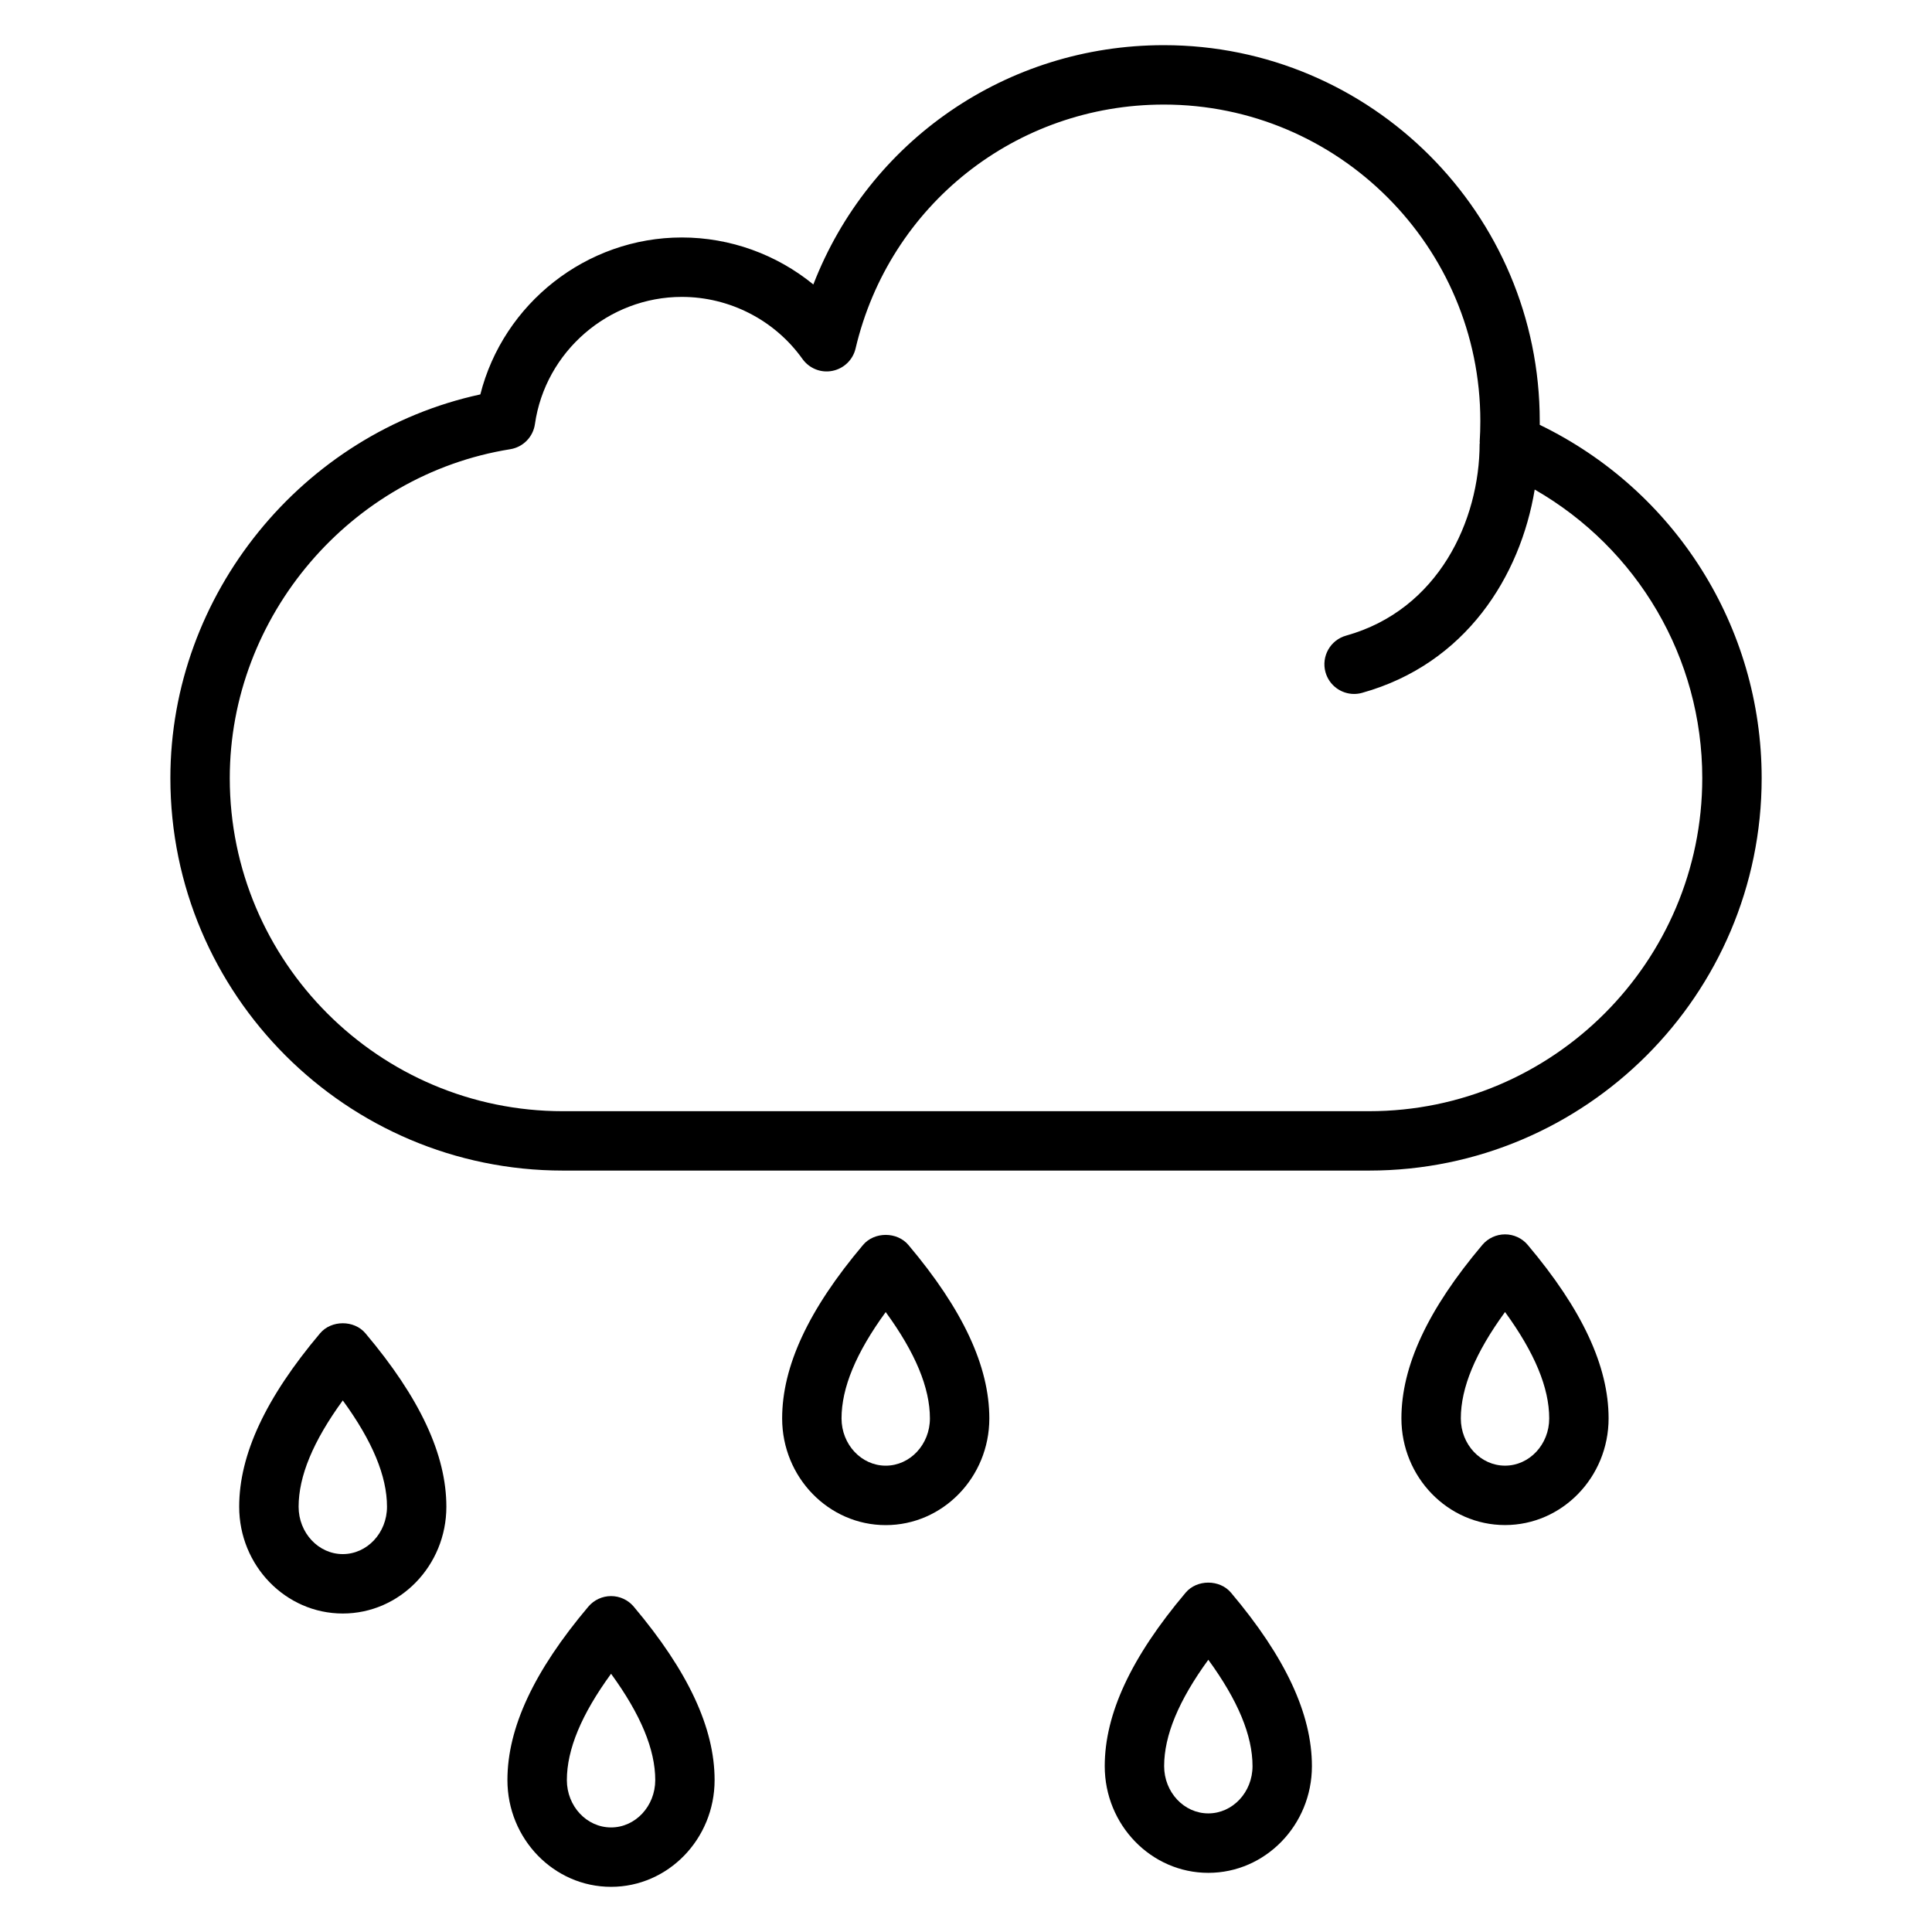 <?xml version="1.0" encoding="UTF-8"?>
<!-- Uploaded to: ICON Repo, www.iconrepo.com, Generator: ICON Repo Mixer Tools -->
<svg fill="#000000" width="800px" height="800px" version="1.1" viewBox="144 144 512 512" xmlns="http://www.w3.org/2000/svg">
 <g>
  <path d="m552.05 256.59v-0.992c0-54.93-44.691-99.629-99.629-99.629-41.754 0-78.184 25.465-92.875 63.418-9.73-7.949-22.035-12.453-34.855-12.453-25.293 0-47.312 17.523-53.395 41.59-47.199 10.219-82.145 52.98-82.145 101.68 0 57.355 46.664 104.01 104.02 104.01h213.68c57.355 0 104.01-46.656 104.01-104.01-0.008-40.055-22.918-76.219-58.812-93.617zm-45.211 181.89h-213.67c-48.68 0-88.277-39.598-88.277-88.27 0-42.902 31.953-80.375 74.32-87.16 3.41-0.543 6.062-3.242 6.551-6.66 2.746-19.215 19.484-33.707 38.926-33.707 12.668 0 24.625 6.148 31.977 16.453 1.801 2.512 4.902 3.762 7.926 3.148 3.031-0.598 5.434-2.914 6.141-5.918 8.957-38.07 42.547-64.652 81.688-64.652 46.258 0 83.883 37.629 83.883 83.883 0 1.852-0.055 3.637-0.172 5.465-0.008 0.141 0.039 0.27 0.039 0.402 0 0.039-0.055 0.039-0.055 0.078 0 20.43-10.941 44.09-35.375 50.902-4.188 1.164-6.637 5.512-5.473 9.699 0.977 3.481 4.133 5.762 7.582 5.762 0.699 0 1.41-0.094 2.117-0.293 27.488-7.668 41.949-30.898 45.746-53.875 27.27 15.656 44.406 44.594 44.406 76.469-0.012 48.668-39.605 88.273-88.281 88.273z"/>
  <path d="m228.82 497.34c-14.422 17.113-21.434 32.141-21.434 45.965 0 15.594 12.312 28.293 27.449 28.293 15.137 0 27.457-12.691 27.457-28.293 0-13.824-7.016-28.859-21.445-45.965-2.988-3.559-9.035-3.543-12.027 0zm6.023 58.512c-6.453 0-11.707-5.629-11.707-12.547 0-8.102 3.84-17.375 11.707-28.176 7.871 10.801 11.715 20.074 11.715 28.176 0 6.918-5.262 12.547-11.715 12.547z"/>
  <path d="m305.94 566.98c-2.32 0-4.519 1.023-6.023 2.793-14.43 17.105-21.445 32.141-21.445 45.965 0 15.594 12.32 28.293 27.457 28.293s27.449-12.691 27.449-28.293c0-13.824-7.016-28.852-21.434-45.965-1.488-1.77-3.684-2.793-6.004-2.793zm0 61.309c-6.465 0-11.715-5.629-11.715-12.547 0-8.102 3.84-17.375 11.715-28.176 7.863 10.801 11.707 20.074 11.707 28.176-0.004 6.918-5.254 12.547-11.707 12.547z"/>
  <path d="m372.71 473.93c-14.43 17.098-21.434 32.133-21.434 45.973 0 15.578 12.312 28.27 27.449 28.27 15.137 0 27.457-12.684 27.457-28.27 0-13.832-7.016-28.867-21.445-45.973-2.992-3.559-9.035-3.559-12.027 0zm6.012 58.488c-6.453 0-11.707-5.621-11.707-12.523 0-8.117 3.84-17.391 11.707-28.184 7.871 10.793 11.715 20.074 11.715 28.184 0 6.902-5.25 12.523-11.715 12.523z"/>
  <path d="m458.2 566.08c-14.43 17.098-21.434 32.133-21.434 45.973 0 15.578 12.312 28.27 27.449 28.27s27.457-12.684 27.457-28.27c0-13.84-7.016-28.883-21.445-45.973-2.988-3.559-9.043-3.559-12.027 0zm6.016 58.488c-6.453 0-11.707-5.621-11.707-12.523 0-8.117 3.84-17.391 11.707-28.191 7.871 10.801 11.715 20.074 11.715 28.191 0 6.902-5.254 12.523-11.715 12.523z"/>
  <path d="m542.85 471.12c-2.312 0-4.519 1.023-6.016 2.793-14.43 17.09-21.445 32.133-21.445 45.973 0 15.578 12.32 28.27 27.457 28.27 15.137 0 27.449-12.684 27.449-28.27 0-13.84-7.016-28.875-21.434-45.973-1.484-1.77-3.688-2.793-6.012-2.793zm0 61.293c-6.465 0-11.715-5.621-11.715-12.523 0-8.117 3.84-17.391 11.715-28.191 7.863 10.801 11.707 20.074 11.707 28.191 0.008 6.902-5.242 12.523-11.707 12.523z"/>
 </g>
</svg>